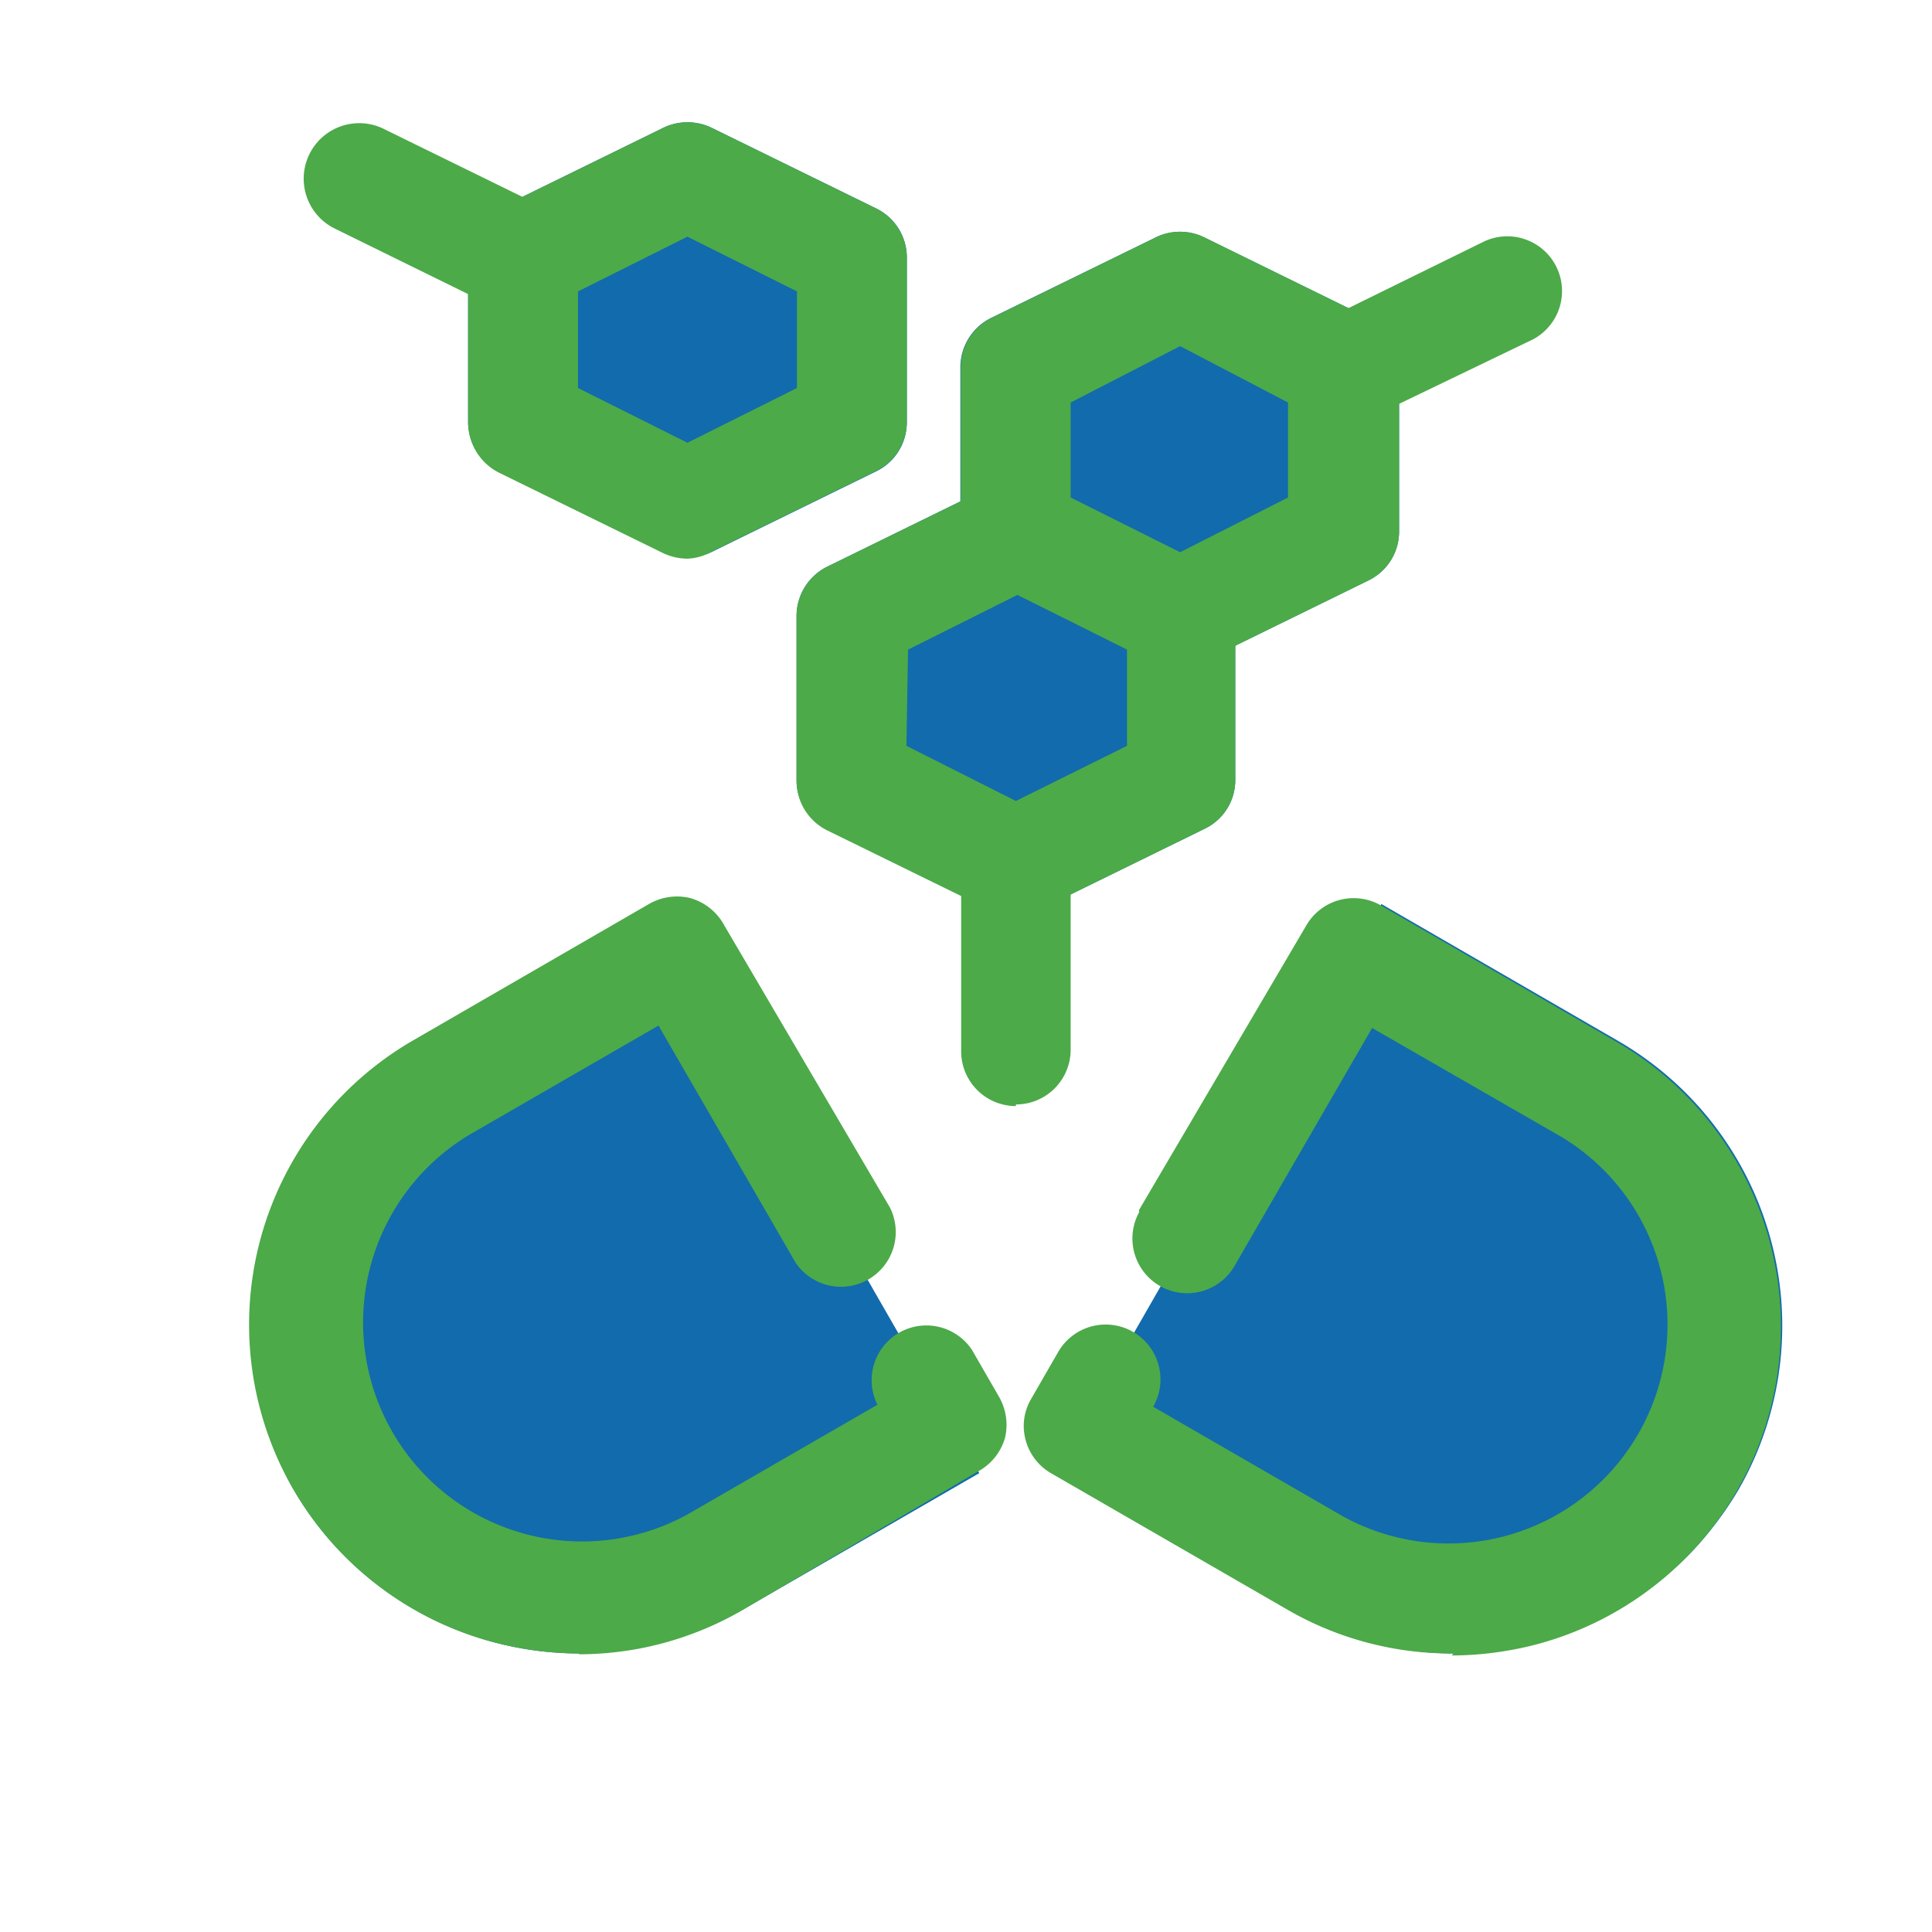 <svg xmlns="http://www.w3.org/2000/svg" viewBox="0 0 48 48"><defs><style>.a{fill:#126bac;}.b{fill:#4caa49;}</style></defs><path class="a" d="M34,7.9l-4.08-2a1.36,1.36,0,0,0-1.21,0l-4.09,2a1.37,1.37,0,0,0-.76,1.22V13.2a1.37,1.37,0,0,0,.76,1.22l4.08,2a1.38,1.38,0,0,0,1.22,0l4.08-2a1.35,1.35,0,0,0,.76-1.22V9.12A1.35,1.35,0,0,0,34,7.9Z"/><path class="a" d="M21.77,5.18l-4.08-2a1.38,1.38,0,0,0-1.22,0l-4.08,2a1.39,1.39,0,0,0-.76,1.22v4.09a1.39,1.39,0,0,0,.76,1.22l4.08,2a1.4,1.4,0,0,0,1.22,0l4.08-2a1.35,1.35,0,0,0,.76-1.22V6.4A1.35,1.35,0,0,0,21.77,5.18Z"/><path class="a" d="M29.93,14.08l-4.08-2a1.38,1.38,0,0,0-1.22,0l-4.08,2a1.37,1.37,0,0,0-.76,1.22v4.08a1.35,1.35,0,0,0,.76,1.21l4.08,2a1.32,1.32,0,0,0,1.22,0l4.08-2a1.34,1.34,0,0,0,.76-1.21V15.3A1.35,1.35,0,0,0,29.93,14.08Z"/><path class="a" d="M7.29,37a8.23,8.23,0,0,0,1.09,1.47h0a8.25,8.25,0,0,0,6,2.61h0A8.29,8.29,0,0,0,18.44,40l5.89-3.4c-7.65-13.2-.11-.44-8.16-14.14l-5.89,3.4A8.2,8.2,0,0,0,7.29,37Z"/><path class="a" d="M43.2,37a8.75,8.75,0,0,1-1.09,1.47m0,0a8.22,8.22,0,0,1-6,2.61h0A8.29,8.29,0,0,1,32.06,40l-5.9-3.4c7.64-13.2.1-.44,8.16-14.14l5.88,3.4A8.18,8.18,0,0,1,43.2,37Z"/><path class="b" d="M36.11,41.08A8.1,8.1,0,0,1,32,40l-5.89-3.4a1.35,1.35,0,0,1-.63-.83,1.32,1.32,0,0,1,.13-1l.68-1.18a1.36,1.36,0,0,1,2.36,1.36l4.71,2.72a5.44,5.44,0,0,0,5.44-9.42l-4.71-2.71-3.4,5.88a1.36,1.36,0,1,1-2.39-1.3l0-.06L32.45,23a1.36,1.36,0,0,1,1.85-.51h0l5.89,3.41a8.17,8.17,0,0,1-2,14.95,8.45,8.45,0,0,1-2.12.28Z"/><path class="b" d="M14.38,41.08a8.39,8.39,0,0,1-2.12-.28,8.16,8.16,0,0,1-2-14.95l5.88-3.4a1.4,1.4,0,0,1,1-.14A1.39,1.39,0,0,1,18,23L22.11,30a1.36,1.36,0,0,1-2.35,1.36l-3.4-5.88-4.71,2.72a5.44,5.44,0,0,0,5.44,9.42l4.71-2.72a1.36,1.36,0,0,1,2.35-1.36l.68,1.18a1.4,1.4,0,0,1,.14,1,1.38,1.38,0,0,1-.64.82L18.45,40a8.09,8.09,0,0,1-4.06,1.1Z"/><path class="b" d="M25.24,27.48a1.36,1.36,0,0,1-1.36-1.36h0V22a1.36,1.36,0,0,1,2.72,0h0v4.08a1.36,1.36,0,0,1-1.36,1.36Z"/><path class="b" d="M25.24,22.78a1.31,1.31,0,0,1-.61-.15l-4.08-2a1.37,1.37,0,0,1-.76-1.22V15.3a1.37,1.37,0,0,1,.76-1.22l4.08-2a1.38,1.38,0,0,1,1.22,0l4.08,2a1.35,1.35,0,0,1,.76,1.22v4.08a1.34,1.34,0,0,1-.76,1.21l-4.08,2A1.46,1.46,0,0,1,25.24,22.78Zm-2.72-4.25,2.72,1.37L28,18.53V16.14l-2.72-1.36-2.72,1.36Z"/><path class="b" d="M29.32,16.6a1.43,1.43,0,0,1-.61-.14l-4.08-2a1.34,1.34,0,0,1-.76-1.21V9.12a1.37,1.37,0,0,1,.76-1.22l4.08-2a1.38,1.38,0,0,1,1.22,0L34,7.9a1.35,1.35,0,0,1,.76,1.22V13.2A1.35,1.35,0,0,1,34,14.42l-4.08,2A1.43,1.43,0,0,1,29.32,16.6ZM26.6,12.36l2.72,1.36L32,12.36V10L29.32,8.6,26.6,10Z"/><path class="b" d="M33.4,10.54A1.36,1.36,0,0,1,32.8,8l4.07-2a1.36,1.36,0,0,1,1.22,2.43L34,10.4A1.4,1.4,0,0,1,33.4,10.54Z"/><path class="b" d="M17.08,13.88a1.43,1.43,0,0,1-.61-.14l-4.08-2a1.4,1.4,0,0,1-.76-1.22V6.4a1.39,1.39,0,0,1,.76-1.22l4.08-2a1.38,1.38,0,0,1,1.22,0l4.08,2a1.37,1.37,0,0,1,.76,1.22v4.08a1.37,1.37,0,0,1-.76,1.22l-4.08,2A1.31,1.31,0,0,1,17.08,13.88ZM14.36,9.64,17.08,11,19.8,9.64V7.24L17.08,5.88,14.36,7.24Z"/><path class="b" d="M13,7.82a1.3,1.3,0,0,1-.61-.14l-4.07-2A1.37,1.37,0,1,1,9.53,3.2l4.08,2A1.36,1.36,0,0,1,14.26,7,1.34,1.34,0,0,1,13,7.82Z"/></svg>